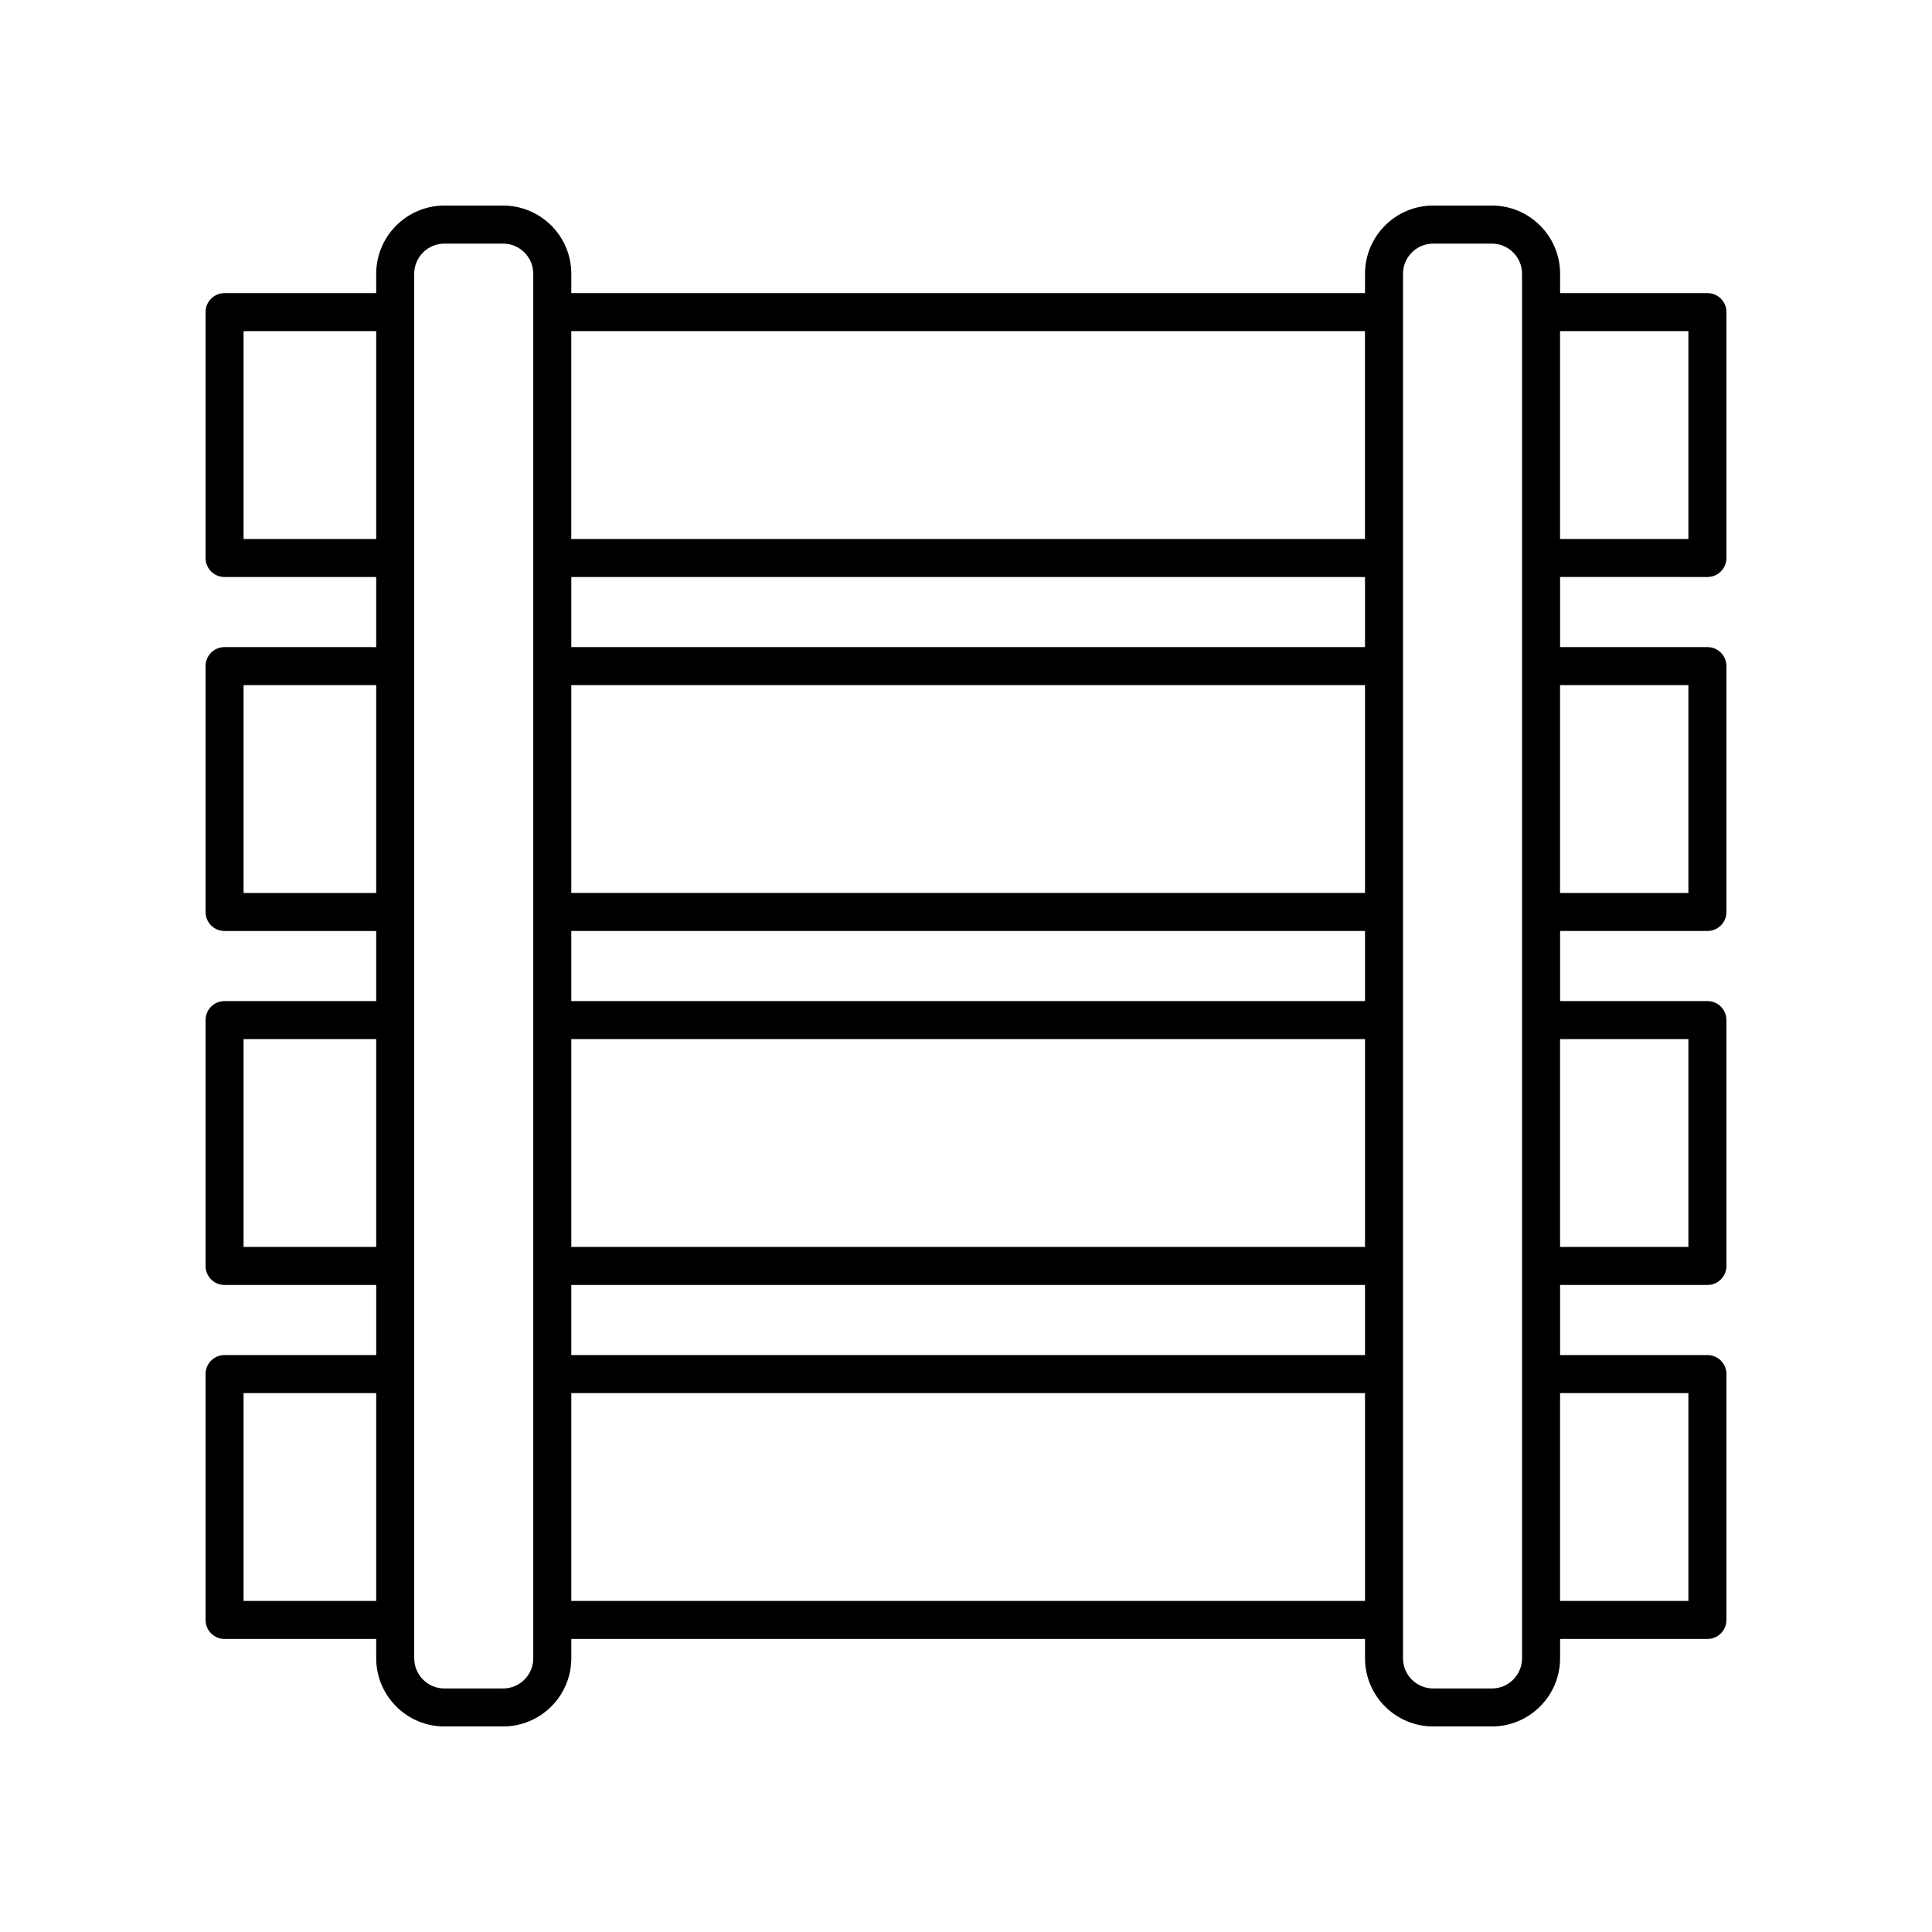 <?xml version="1.0" encoding="UTF-8"?>
<!-- Uploaded to: ICON Repo, www.svgrepo.com, Generator: ICON Repo Mixer Tools -->
<svg fill="#000000" width="800px" height="800px" version="1.1" viewBox="144 144 512 512" xmlns="http://www.w3.org/2000/svg">
 <path d="m203.51 578.34h40.188v5.113c0 9.965 8.109 18.074 18.074 18.074h15.555c9.965 0 18.074-8.109 18.074-18.074v-5.113h210.34v5.113c0 9.965 8.105 18.074 18.07 18.074h15.555c9.965 0 18.074-8.109 18.074-18.074v-5.113h39.047c2.781 0 5.039-2.254 5.039-5.039v-65.156c0-2.781-2.254-5.039-5.039-5.039h-39.047v-18.574h39.047c2.781 0 5.039-2.254 5.039-5.039v-65.156c0-2.781-2.254-5.039-5.039-5.039h-39.047v-18.578h39.047c2.781 0 5.039-2.254 5.039-5.039v-65.156c0-2.781-2.254-5.039-5.039-5.039h-39.047v-18.578l39.047 0.004c2.781 0 5.039-2.254 5.039-5.039v-65.16c0-2.781-2.254-5.039-5.039-5.039h-39.047v-5.125c0-9.965-8.109-18.074-18.074-18.074h-15.555c-9.965 0-18.07 8.109-18.07 18.074v5.125l-210.34 0.004v-5.125c0-9.965-8.109-18.074-18.074-18.074h-15.555c-9.965 0-18.074 8.109-18.074 18.074v5.125h-40.188c-2.781 0-5.039 2.254-5.039 5.039v65.16c0 2.781 2.254 5.039 5.039 5.039h40.188v18.578l-40.188-0.004c-2.781 0-5.039 2.254-5.039 5.039v65.156c0 2.781 2.254 5.039 5.039 5.039h40.188v18.578l-40.188-0.004c-2.781 0-5.039 2.254-5.039 5.039l0.004 65.156c0 2.781 2.254 5.039 5.039 5.039h40.188v18.574h-40.191c-2.781 0-5.039 2.254-5.039 5.039v65.16c0.004 2.781 2.258 5.035 5.039 5.035zm302.23-158.97v55.082h-210.34v-55.082zm-210.34-10.074v-18.578h210.34v18.578zm210.34-28.656h-210.34v-55.078h210.34zm-210.34 103.89h210.34v18.574h-210.34zm210.34-169.04h-210.34v-18.578h210.34zm-210.34 252.78v-55.082h210.34v55.082zm296.04-55.082v55.082h-34.008v-55.082zm0-93.812v55.082h-34.008v-55.082zm0-93.809v55.078h-34.008v-55.078zm0-93.812v55.082h-34.008v-55.082zm-75.629-15.199c0-4.41 3.586-7.996 7.996-7.996h15.555c4.41 0 7.996 3.586 7.996 7.996v366.91c0 4.41-3.586 7.996-7.996 7.996h-15.555c-4.41 0-7.996-3.586-7.996-7.996zm-10.078 15.199v55.082h-210.34v-55.082zm-251.96-15.199c0-4.41 3.586-7.996 7.996-7.996h15.555c4.41 0 7.996 3.586 7.996 7.996v366.91c0 4.41-3.586 7.996-7.996 7.996h-15.555c-4.41 0-7.996-3.586-7.996-7.996zm-45.227 70.281v-55.082h35.152v55.082zm0 93.809v-55.078h35.152v55.078zm0 93.812v-55.082h35.152v55.082zm0 38.73h35.152v55.082h-35.152z"/>
</svg>